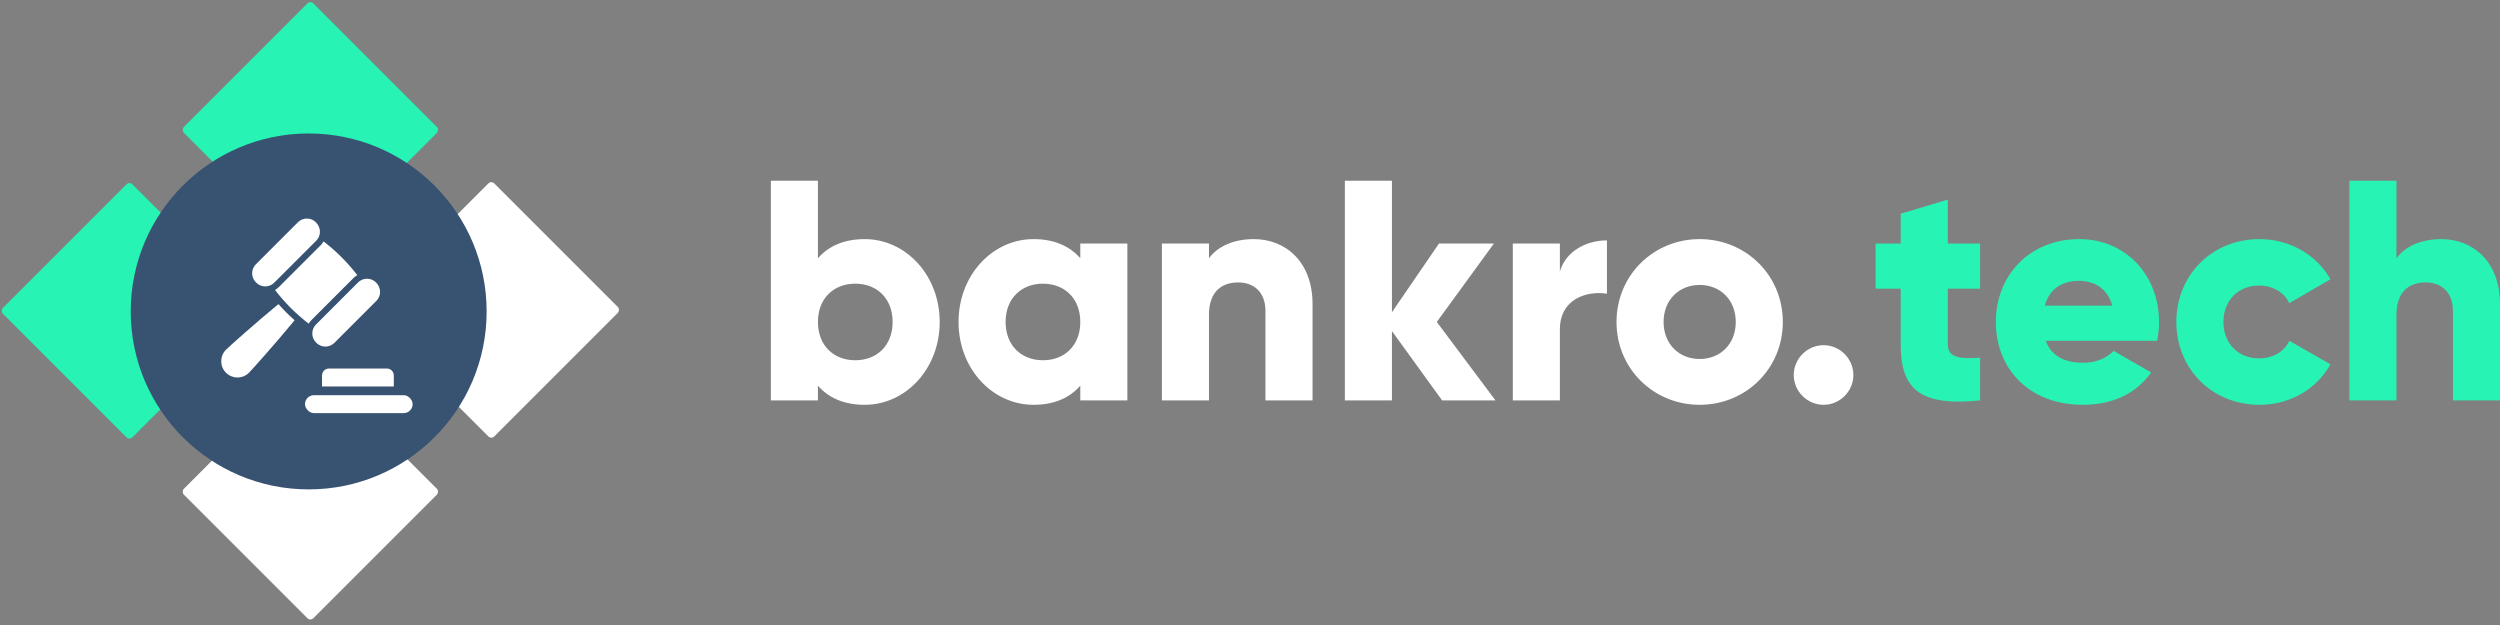 <svg width="180" height="45" viewBox="0 0 180 45" fill="none" xmlns="http://www.w3.org/2000/svg">
<rect x="0" y="0" width="180" height="45" fill="#808080" stroke="none"/>
<rect x="35.374" y="12.994" width="13.181" height="13.181" rx="0.3" transform="rotate(45 35.374 12.994)" fill="white"/>
<rect x="22.347" y="0.033" width="13.181" height="13.181" rx="0.3" transform="rotate(45 22.347 0.033)" fill="#27F3B5"/>
<rect x="22.347" y="26.084" width="13.181" height="13.181" rx="0.3" transform="rotate(45 22.347 26.084)" fill="white"/>
<rect x="9.32" y="13.059" width="13.181" height="13.181" rx="0.3" transform="rotate(45 9.32 13.059)" fill="#27F3B5"/>
<path d="M62.258 17.216C60.744 17.216 59.637 17.736 58.891 18.595V13.014H55.502V28.83H58.891V27.768C59.637 28.627 60.744 29.146 62.258 29.146C65.218 29.146 67.658 26.548 67.658 23.181C67.658 19.815 65.218 17.216 62.258 17.216ZM61.58 25.938C60.021 25.938 58.891 24.876 58.891 23.181C58.891 21.487 60.021 20.425 61.58 20.425C63.139 20.425 64.269 21.487 64.269 23.181C64.269 24.876 63.139 25.938 61.58 25.938Z" fill="white"/>
<path d="M77.781 17.533V18.595C77.036 17.736 75.929 17.216 74.415 17.216C71.455 17.216 69.015 19.815 69.015 23.181C69.015 26.548 71.455 29.146 74.415 29.146C75.929 29.146 77.036 28.627 77.781 27.768V28.83H81.171V17.533H77.781ZM75.093 25.938C73.534 25.938 72.404 24.876 72.404 23.181C72.404 21.487 73.534 20.425 75.093 20.425C76.652 20.425 77.781 21.487 77.781 23.181C77.781 24.876 76.652 25.938 75.093 25.938Z" fill="white"/>
<path d="M90.277 17.216C88.786 17.216 87.656 17.759 87.046 18.595V17.533H83.657V28.83H87.046V22.662C87.046 21.057 87.905 20.334 89.148 20.334C90.232 20.334 91.113 20.99 91.113 22.39V28.83H94.503V21.893C94.503 18.843 92.559 17.216 90.277 17.216Z" fill="white"/>
<path d="M107.676 28.83L103.45 23.181L107.563 17.533H103.608L100.219 22.481V13.014H96.83V28.83H100.219V23.837L103.834 28.83H107.676Z" fill="white"/>
<path d="M112.311 19.544V17.533H108.922V28.83H112.311V23.724C112.311 21.487 114.299 20.922 115.7 21.148V17.307C114.277 17.307 112.763 18.03 112.311 19.544Z" fill="white"/>
<path d="M122.376 29.146C125.698 29.146 128.364 26.548 128.364 23.181C128.364 19.815 125.698 17.216 122.376 17.216C119.055 17.216 116.389 19.815 116.389 23.181C116.389 26.548 119.055 29.146 122.376 29.146ZM122.376 25.848C120.908 25.848 119.778 24.785 119.778 23.181C119.778 21.577 120.908 20.515 122.376 20.515C123.845 20.515 124.975 21.577 124.975 23.181C124.975 24.785 123.845 25.848 122.376 25.848Z" fill="white"/>
<path d="M131.297 29.146C132.472 29.146 133.443 28.175 133.443 27C133.443 25.825 132.472 24.853 131.297 24.853C130.122 24.853 129.15 25.825 129.15 27C129.15 28.175 130.122 29.146 131.297 29.146Z" fill="white"/>
<path d="M142.567 20.786V17.533H140.24V14.369L136.851 15.386V17.533H135.043V20.786H136.851V24.785C136.851 27.949 138.138 29.282 142.567 28.83V25.757C141.076 25.848 140.24 25.757 140.24 24.785V20.786H142.567Z" fill="#27F3B5"/>
<path d="M147.293 24.537H155.314C155.405 24.108 155.45 23.656 155.45 23.181C155.45 19.77 153.01 17.216 149.711 17.216C146.141 17.216 143.7 19.815 143.7 23.181C143.7 26.548 146.096 29.146 149.959 29.146C152.106 29.146 153.778 28.355 154.885 26.819L152.174 25.26C151.722 25.757 150.931 26.119 150.004 26.119C148.762 26.119 147.722 25.712 147.293 24.537ZM147.225 22.006C147.542 20.854 148.4 20.221 149.688 20.221C150.705 20.221 151.722 20.696 152.083 22.006H147.225Z" fill="#27F3B5"/>
<path d="M162.684 29.146C164.899 29.146 166.819 27.994 167.791 26.232L164.831 24.537C164.469 25.328 163.633 25.802 162.639 25.802C161.171 25.802 160.086 24.74 160.086 23.181C160.086 21.622 161.171 20.56 162.639 20.56C163.633 20.56 164.447 21.035 164.831 21.826L167.791 20.108C166.819 18.369 164.876 17.216 162.684 17.216C159.25 17.216 156.697 19.815 156.697 23.181C156.697 26.548 159.25 29.146 162.684 29.146Z" fill="#27F3B5"/>
<path d="M175.775 17.216C174.284 17.216 173.154 17.759 172.544 18.595V13.014H169.155V28.83H172.544V22.662C172.544 21.057 173.403 20.334 174.645 20.334C175.73 20.334 176.611 20.99 176.611 22.39V28.83H180V21.893C180 18.843 178.057 17.216 175.775 17.216Z" fill="#27F3B5"/>
<circle cx="22.225" cy="22.423" r="12.813" fill="#385272"/>
<rect x="21.959" y="28.453" width="7.751" height="1.292" rx="0.646" fill="white"/>
<path d="M23.186 27.033C23.186 26.757 23.41 26.533 23.686 26.533H27.854C28.13 26.533 28.354 26.757 28.354 27.033V27.825H23.186V27.033Z" fill="white"/>
<path d="M18.45 20.354C18.629 20.532 18.863 20.622 19.098 20.622C19.332 20.622 19.567 20.532 19.745 20.353L22.771 17.328C23.128 16.97 23.128 16.389 22.744 16.004C22.386 15.647 21.805 15.647 21.448 16.004L18.422 19.03C18.065 19.387 18.065 19.969 18.422 20.327L18.45 20.354Z" fill="white"/>
<path d="M20.049 21.895C18.376 23.268 16.48 24.97 16.27 25.18C15.814 25.636 15.814 26.38 16.27 26.836C16.499 27.065 16.798 27.179 17.098 27.179C17.398 27.179 17.698 27.065 17.927 26.836C18.136 26.626 19.838 24.73 21.212 23.058C21.008 22.877 20.806 22.691 20.611 22.495C20.415 22.299 20.229 22.098 20.049 21.895Z" fill="white"/>
<path d="M27.074 20.336C26.718 19.98 26.137 19.979 25.778 20.336L22.753 23.362C22.395 23.719 22.395 24.301 22.753 24.658L22.78 24.685C22.959 24.864 23.194 24.954 23.428 24.954C23.662 24.954 23.897 24.864 24.076 24.685L27.102 21.659C27.459 21.302 27.459 20.721 27.074 20.336Z" fill="white"/>
<path d="M25.723 19.809C25.382 19.364 25.004 18.931 24.59 18.517C24.176 18.103 23.744 17.725 23.298 17.383C23.241 17.479 23.176 17.57 23.095 17.651L20.069 20.676C19.988 20.757 19.897 20.822 19.802 20.88C20.143 21.325 20.521 21.758 20.934 22.172C21.348 22.585 21.781 22.963 22.226 23.305C22.284 23.21 22.349 23.118 22.43 23.038L25.456 20.011C25.537 19.931 25.628 19.866 25.723 19.809Z" fill="white"/>
</svg>

